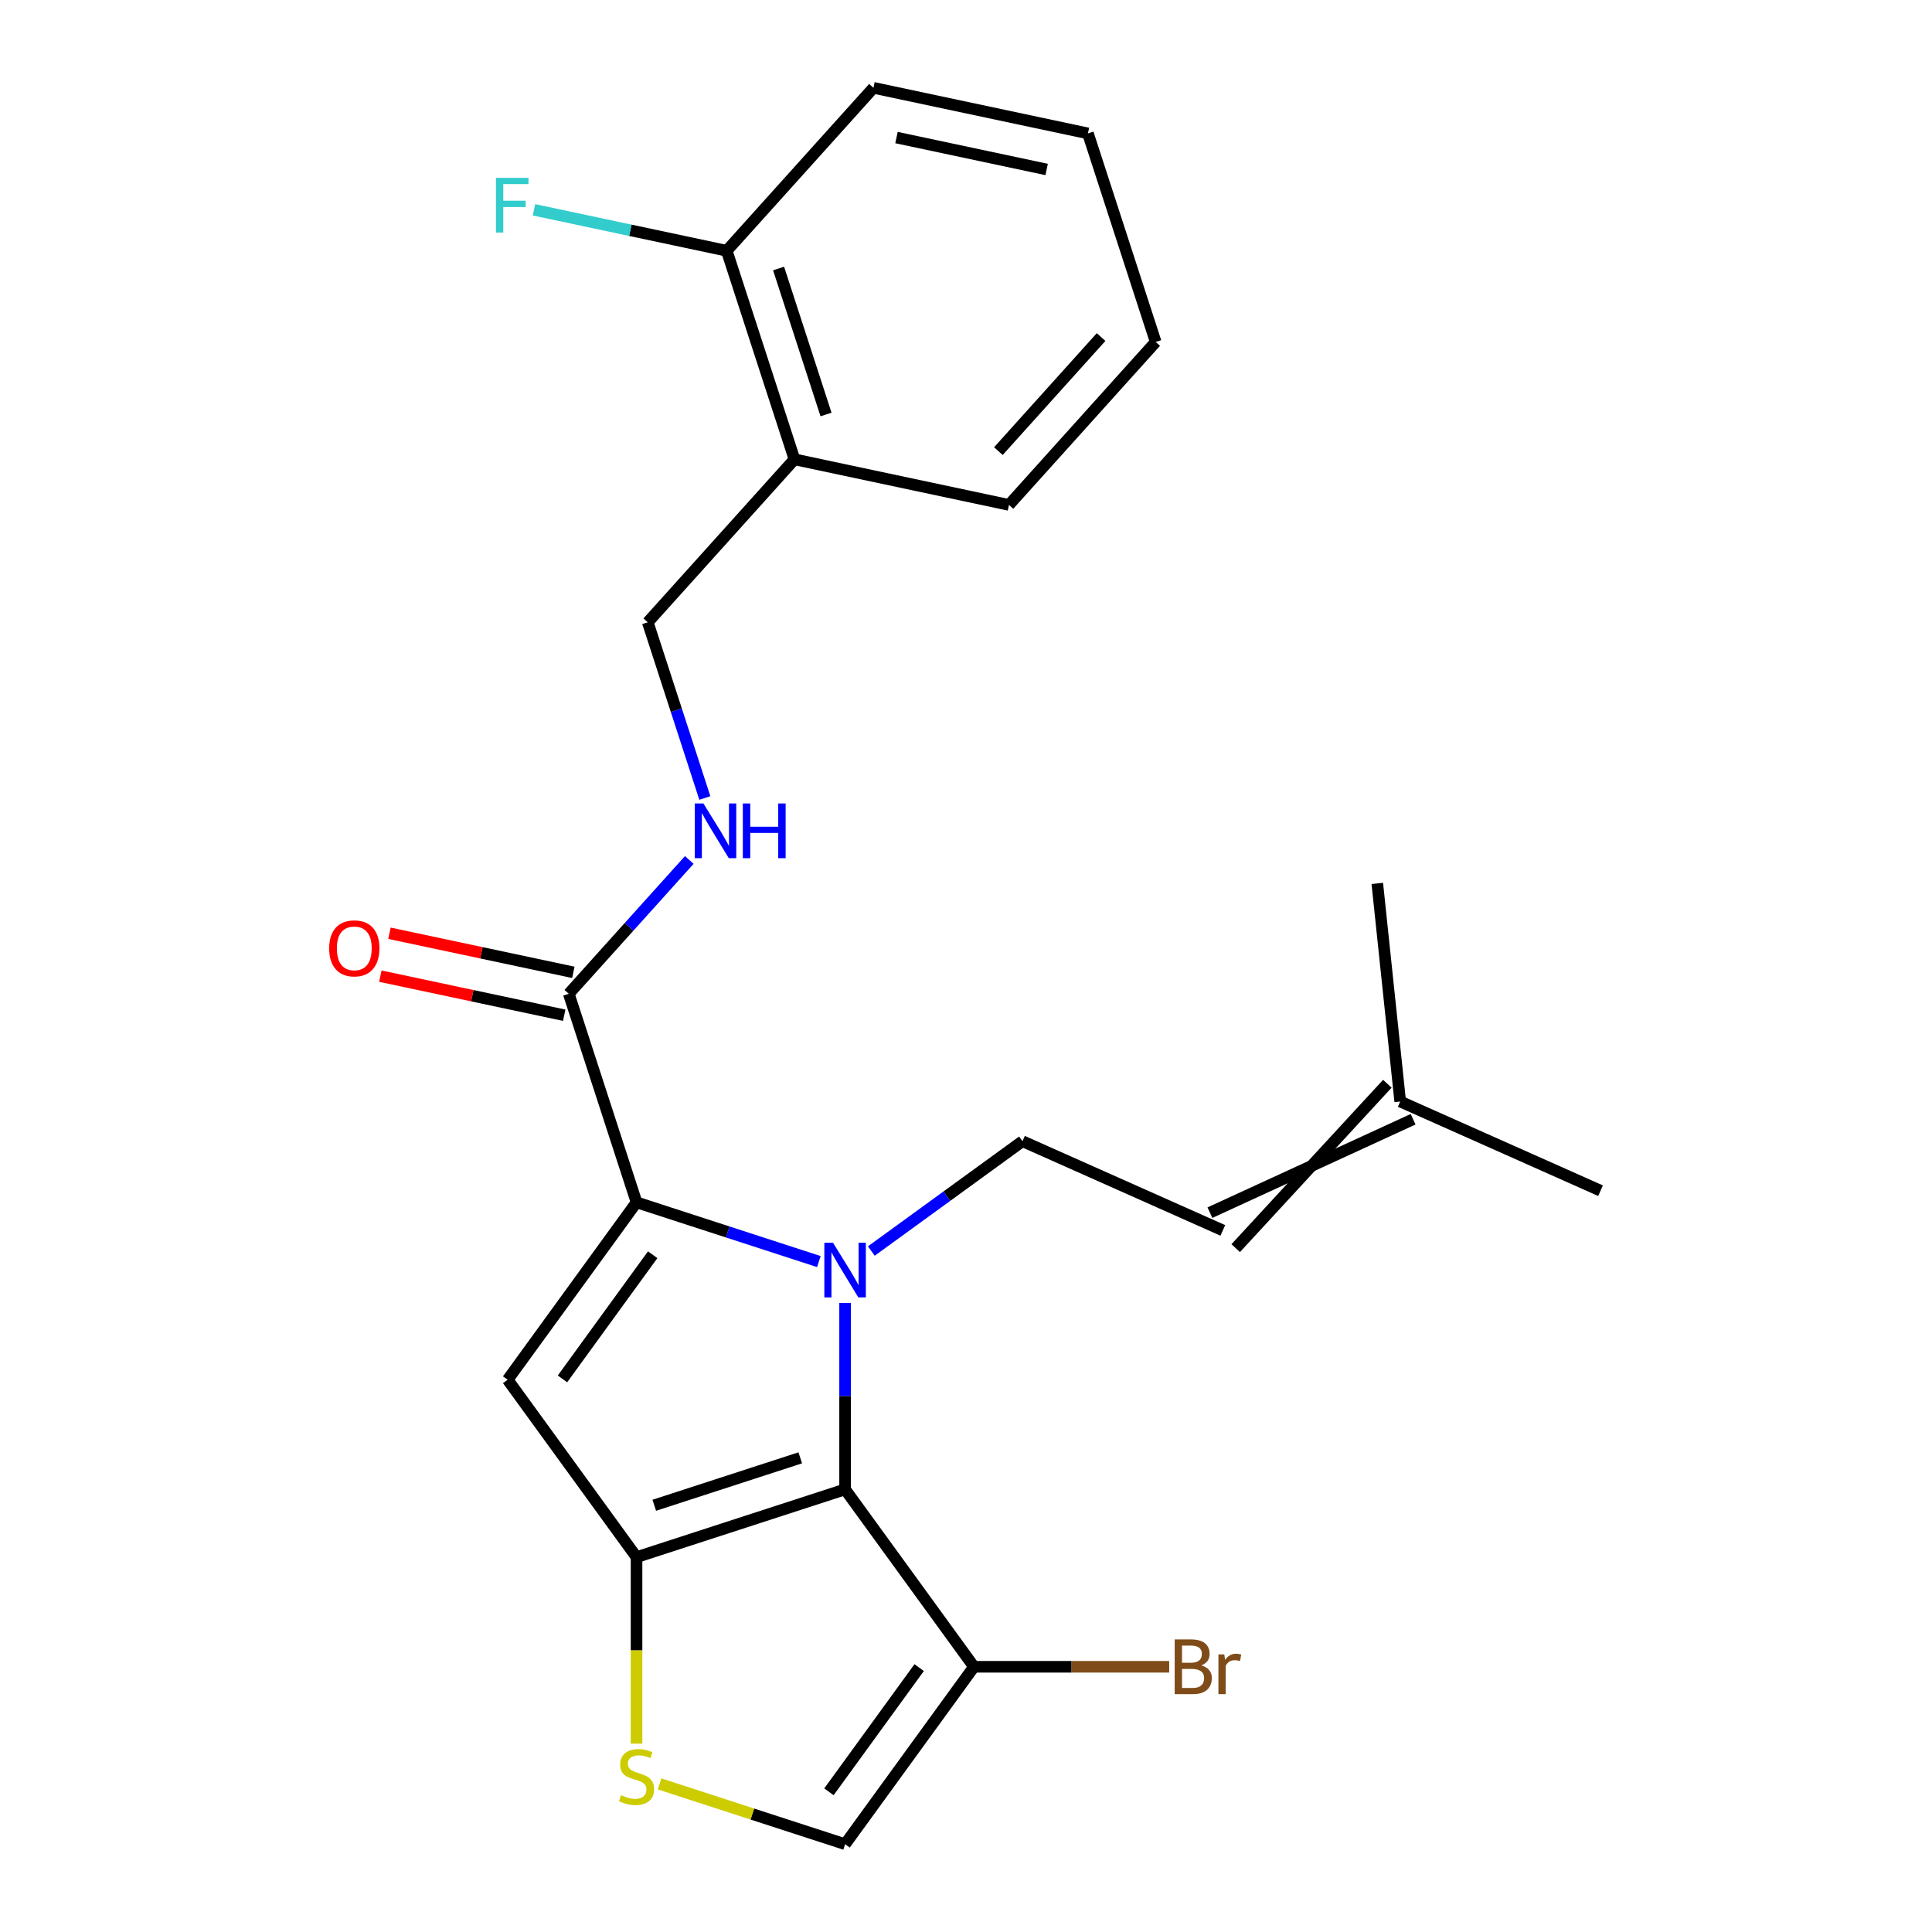 <?xml version='1.0' encoding='iso-8859-1'?>
<svg version='1.1' baseProfile='full'
              xmlns='http://www.w3.org/2000/svg'
                      xmlns:rdkit='http://www.rdkit.org/xml'
                      xmlns:xlink='http://www.w3.org/1999/xlink'
                  xml:space='preserve'
width='1000px' height='1000px' viewBox='0 0 1000 1000'>
<!-- END OF HEADER -->
<rect style='opacity:1.0;fill:#FFFFFF;stroke:none' width='1000' height='1000' x='0' y='0'> </rect>
<path class='bond-0' d='M 452.091,45.455 L 563.111,69.052' style='fill:none;fill-rule:evenodd;stroke:#000000;stroke-width:6px;stroke-linecap:butt;stroke-linejoin:miter;stroke-opacity:1' />
<path class='bond-0' d='M 464.025,71.198 L 541.738,87.716' style='fill:none;fill-rule:evenodd;stroke:#000000;stroke-width:6px;stroke-linecap:butt;stroke-linejoin:miter;stroke-opacity:1' />
<path class='bond-1' d='M 452.091,45.455 L 376.145,129.801' style='fill:none;fill-rule:evenodd;stroke:#000000;stroke-width:6px;stroke-linecap:butt;stroke-linejoin:miter;stroke-opacity:1' />
<path class='bond-2' d='M 294.4,514.383 L 325.584,479.749' style='fill:none;fill-rule:evenodd;stroke:#000000;stroke-width:6px;stroke-linecap:butt;stroke-linejoin:miter;stroke-opacity:1' />
<path class='bond-2' d='M 325.584,479.749 L 356.769,445.115' style='fill:none;fill-rule:evenodd;stroke:#0000FF;stroke-width:6px;stroke-linecap:butt;stroke-linejoin:miter;stroke-opacity:1' />
<path class='bond-3' d='M 296.76,503.281 L 249.169,493.165' style='fill:none;fill-rule:evenodd;stroke:#000000;stroke-width:6px;stroke-linecap:butt;stroke-linejoin:miter;stroke-opacity:1' />
<path class='bond-3' d='M 249.169,493.165 L 201.578,483.049' style='fill:none;fill-rule:evenodd;stroke:#FF0000;stroke-width:6px;stroke-linecap:butt;stroke-linejoin:miter;stroke-opacity:1' />
<path class='bond-3' d='M 292.04,525.485 L 244.449,515.369' style='fill:none;fill-rule:evenodd;stroke:#000000;stroke-width:6px;stroke-linecap:butt;stroke-linejoin:miter;stroke-opacity:1' />
<path class='bond-3' d='M 244.449,515.369 L 196.859,505.253' style='fill:none;fill-rule:evenodd;stroke:#FF0000;stroke-width:6px;stroke-linecap:butt;stroke-linejoin:miter;stroke-opacity:1' />
<path class='bond-4' d='M 294.4,514.383 L 329.473,622.327' style='fill:none;fill-rule:evenodd;stroke:#000000;stroke-width:6px;stroke-linecap:butt;stroke-linejoin:miter;stroke-opacity:1' />
<path class='bond-5' d='M 364.823,413.039 L 350.048,367.565' style='fill:none;fill-rule:evenodd;stroke:#0000FF;stroke-width:6px;stroke-linecap:butt;stroke-linejoin:miter;stroke-opacity:1' />
<path class='bond-5' d='M 350.048,367.565 L 335.273,322.092' style='fill:none;fill-rule:evenodd;stroke:#000000;stroke-width:6px;stroke-linecap:butt;stroke-linejoin:miter;stroke-opacity:1' />
<path class='bond-6' d='M 563.111,69.052 L 598.184,176.997' style='fill:none;fill-rule:evenodd;stroke:#000000;stroke-width:6px;stroke-linecap:butt;stroke-linejoin:miter;stroke-opacity:1' />
<path class='bond-7' d='M 437.418,674.398 L 437.418,722.649' style='fill:none;fill-rule:evenodd;stroke:#0000FF;stroke-width:6px;stroke-linecap:butt;stroke-linejoin:miter;stroke-opacity:1' />
<path class='bond-7' d='M 437.418,722.649 L 437.418,770.9' style='fill:none;fill-rule:evenodd;stroke:#000000;stroke-width:6px;stroke-linecap:butt;stroke-linejoin:miter;stroke-opacity:1' />
<path class='bond-8' d='M 423.84,652.989 L 376.657,637.658' style='fill:none;fill-rule:evenodd;stroke:#0000FF;stroke-width:6px;stroke-linecap:butt;stroke-linejoin:miter;stroke-opacity:1' />
<path class='bond-8' d='M 376.657,637.658 L 329.473,622.327' style='fill:none;fill-rule:evenodd;stroke:#000000;stroke-width:6px;stroke-linecap:butt;stroke-linejoin:miter;stroke-opacity:1' />
<path class='bond-9' d='M 450.995,647.536 L 490.118,619.111' style='fill:none;fill-rule:evenodd;stroke:#0000FF;stroke-width:6px;stroke-linecap:butt;stroke-linejoin:miter;stroke-opacity:1' />
<path class='bond-9' d='M 490.118,619.111 L 529.241,590.687' style='fill:none;fill-rule:evenodd;stroke:#000000;stroke-width:6px;stroke-linecap:butt;stroke-linejoin:miter;stroke-opacity:1' />
<path class='bond-10' d='M 262.76,714.15 L 329.473,805.973' style='fill:none;fill-rule:evenodd;stroke:#000000;stroke-width:6px;stroke-linecap:butt;stroke-linejoin:miter;stroke-opacity:1' />
<path class='bond-11' d='M 262.76,714.15 L 329.473,622.327' style='fill:none;fill-rule:evenodd;stroke:#000000;stroke-width:6px;stroke-linecap:butt;stroke-linejoin:miter;stroke-opacity:1' />
<path class='bond-11' d='M 291.132,713.719 L 337.831,649.443' style='fill:none;fill-rule:evenodd;stroke:#000000;stroke-width:6px;stroke-linecap:butt;stroke-linejoin:miter;stroke-opacity:1' />
<path class='bond-12' d='M 329.473,805.973 L 437.418,770.9' style='fill:none;fill-rule:evenodd;stroke:#000000;stroke-width:6px;stroke-linecap:butt;stroke-linejoin:miter;stroke-opacity:1' />
<path class='bond-12' d='M 338.65,779.123 L 414.211,754.572' style='fill:none;fill-rule:evenodd;stroke:#000000;stroke-width:6px;stroke-linecap:butt;stroke-linejoin:miter;stroke-opacity:1' />
<path class='bond-13' d='M 329.473,805.973 L 329.473,854.244' style='fill:none;fill-rule:evenodd;stroke:#000000;stroke-width:6px;stroke-linecap:butt;stroke-linejoin:miter;stroke-opacity:1' />
<path class='bond-13' d='M 329.473,854.244 L 329.473,902.515' style='fill:none;fill-rule:evenodd;stroke:#CCCC00;stroke-width:6px;stroke-linecap:butt;stroke-linejoin:miter;stroke-opacity:1' />
<path class='bond-14' d='M 437.418,770.9 L 504.131,862.723' style='fill:none;fill-rule:evenodd;stroke:#000000;stroke-width:6px;stroke-linecap:butt;stroke-linejoin:miter;stroke-opacity:1' />
<path class='bond-15' d='M 504.131,862.723 L 437.418,954.545' style='fill:none;fill-rule:evenodd;stroke:#000000;stroke-width:6px;stroke-linecap:butt;stroke-linejoin:miter;stroke-opacity:1' />
<path class='bond-15' d='M 475.759,863.153 L 429.06,927.429' style='fill:none;fill-rule:evenodd;stroke:#000000;stroke-width:6px;stroke-linecap:butt;stroke-linejoin:miter;stroke-opacity:1' />
<path class='bond-16' d='M 504.131,862.723 L 554.652,862.723' style='fill:none;fill-rule:evenodd;stroke:#000000;stroke-width:6px;stroke-linecap:butt;stroke-linejoin:miter;stroke-opacity:1' />
<path class='bond-16' d='M 554.652,862.723 L 605.173,862.723' style='fill:none;fill-rule:evenodd;stroke:#7F4C19;stroke-width:6px;stroke-linecap:butt;stroke-linejoin:miter;stroke-opacity:1' />
<path class='bond-17' d='M 437.418,954.545 L 389.404,938.945' style='fill:none;fill-rule:evenodd;stroke:#000000;stroke-width:6px;stroke-linecap:butt;stroke-linejoin:miter;stroke-opacity:1' />
<path class='bond-17' d='M 389.404,938.945 L 341.391,923.344' style='fill:none;fill-rule:evenodd;stroke:#CCCC00;stroke-width:6px;stroke-linecap:butt;stroke-linejoin:miter;stroke-opacity:1' />
<path class='bond-18' d='M 718.079,560.956 L 639.599,646.034' style='fill:none;fill-rule:evenodd;stroke:#000000;stroke-width:6px;stroke-linecap:butt;stroke-linejoin:miter;stroke-opacity:1' />
<path class='bond-18' d='M 731.422,579.32 L 626.256,627.669' style='fill:none;fill-rule:evenodd;stroke:#000000;stroke-width:6px;stroke-linecap:butt;stroke-linejoin:miter;stroke-opacity:1' />
<path class='bond-19' d='M 724.75,570.138 L 828.437,616.302' style='fill:none;fill-rule:evenodd;stroke:#000000;stroke-width:6px;stroke-linecap:butt;stroke-linejoin:miter;stroke-opacity:1' />
<path class='bond-20' d='M 724.75,570.138 L 712.886,457.26' style='fill:none;fill-rule:evenodd;stroke:#000000;stroke-width:6px;stroke-linecap:butt;stroke-linejoin:miter;stroke-opacity:1' />
<path class='bond-21' d='M 529.241,590.687 L 632.927,636.851' style='fill:none;fill-rule:evenodd;stroke:#000000;stroke-width:6px;stroke-linecap:butt;stroke-linejoin:miter;stroke-opacity:1' />
<path class='bond-22' d='M 598.184,176.997 L 522.238,261.343' style='fill:none;fill-rule:evenodd;stroke:#000000;stroke-width:6px;stroke-linecap:butt;stroke-linejoin:miter;stroke-opacity:1' />
<path class='bond-22' d='M 569.923,174.46 L 516.76,233.502' style='fill:none;fill-rule:evenodd;stroke:#000000;stroke-width:6px;stroke-linecap:butt;stroke-linejoin:miter;stroke-opacity:1' />
<path class='bond-23' d='M 522.238,261.343 L 411.219,237.745' style='fill:none;fill-rule:evenodd;stroke:#000000;stroke-width:6px;stroke-linecap:butt;stroke-linejoin:miter;stroke-opacity:1' />
<path class='bond-24' d='M 411.219,237.745 L 376.145,129.801' style='fill:none;fill-rule:evenodd;stroke:#000000;stroke-width:6px;stroke-linecap:butt;stroke-linejoin:miter;stroke-opacity:1' />
<path class='bond-24' d='M 427.547,214.539 L 402.995,138.978' style='fill:none;fill-rule:evenodd;stroke:#000000;stroke-width:6px;stroke-linecap:butt;stroke-linejoin:miter;stroke-opacity:1' />
<path class='bond-25' d='M 411.219,237.745 L 335.273,322.092' style='fill:none;fill-rule:evenodd;stroke:#000000;stroke-width:6px;stroke-linecap:butt;stroke-linejoin:miter;stroke-opacity:1' />
<path class='bond-26' d='M 376.145,129.801 L 326.265,119.199' style='fill:none;fill-rule:evenodd;stroke:#000000;stroke-width:6px;stroke-linecap:butt;stroke-linejoin:miter;stroke-opacity:1' />
<path class='bond-26' d='M 326.265,119.199 L 276.384,108.596' style='fill:none;fill-rule:evenodd;stroke:#33CCCC;stroke-width:6px;stroke-linecap:butt;stroke-linejoin:miter;stroke-opacity:1' />
<path  class='atom-2' d='M 364.086 415.876
L 373.366 430.876
Q 374.286 432.356, 375.766 435.036
Q 377.246 437.716, 377.326 437.876
L 377.326 415.876
L 381.086 415.876
L 381.086 444.196
L 377.206 444.196
L 367.246 427.796
Q 366.086 425.876, 364.846 423.676
Q 363.646 421.476, 363.286 420.796
L 363.286 444.196
L 359.606 444.196
L 359.606 415.876
L 364.086 415.876
' fill='#0000FF'/>
<path  class='atom-2' d='M 384.486 415.876
L 388.326 415.876
L 388.326 427.916
L 402.806 427.916
L 402.806 415.876
L 406.646 415.876
L 406.646 444.196
L 402.806 444.196
L 402.806 431.116
L 388.326 431.116
L 388.326 444.196
L 384.486 444.196
L 384.486 415.876
' fill='#0000FF'/>
<path  class='atom-3' d='M 170.381 490.865
Q 170.381 484.065, 173.741 480.265
Q 177.101 476.465, 183.381 476.465
Q 189.661 476.465, 193.021 480.265
Q 196.381 484.065, 196.381 490.865
Q 196.381 497.745, 192.981 501.665
Q 189.581 505.545, 183.381 505.545
Q 177.141 505.545, 173.741 501.665
Q 170.381 497.785, 170.381 490.865
M 183.381 502.345
Q 187.701 502.345, 190.021 499.465
Q 192.381 496.545, 192.381 490.865
Q 192.381 485.305, 190.021 482.505
Q 187.701 479.665, 183.381 479.665
Q 179.061 479.665, 176.701 482.465
Q 174.381 485.265, 174.381 490.865
Q 174.381 496.585, 176.701 499.465
Q 179.061 502.345, 183.381 502.345
' fill='#FF0000'/>
<path  class='atom-5' d='M 431.158 643.24
L 440.438 658.24
Q 441.358 659.72, 442.838 662.4
Q 444.318 665.08, 444.398 665.24
L 444.398 643.24
L 448.158 643.24
L 448.158 671.56
L 444.278 671.56
L 434.318 655.16
Q 433.158 653.24, 431.918 651.04
Q 430.718 648.84, 430.358 648.16
L 430.358 671.56
L 426.678 671.56
L 426.678 643.24
L 431.158 643.24
' fill='#0000FF'/>
<path  class='atom-12' d='M 321.473 929.192
Q 321.793 929.312, 323.113 929.872
Q 324.433 930.432, 325.873 930.792
Q 327.353 931.112, 328.793 931.112
Q 331.473 931.112, 333.033 929.832
Q 334.593 928.512, 334.593 926.232
Q 334.593 924.672, 333.793 923.712
Q 333.033 922.752, 331.833 922.232
Q 330.633 921.712, 328.633 921.112
Q 326.113 920.352, 324.593 919.632
Q 323.113 918.912, 322.033 917.392
Q 320.993 915.872, 320.993 913.312
Q 320.993 909.752, 323.393 907.552
Q 325.833 905.352, 330.633 905.352
Q 333.913 905.352, 337.633 906.912
L 336.713 909.992
Q 333.313 908.592, 330.753 908.592
Q 327.993 908.592, 326.473 909.752
Q 324.953 910.872, 324.993 912.832
Q 324.993 914.352, 325.753 915.272
Q 326.553 916.192, 327.673 916.712
Q 328.833 917.232, 330.753 917.832
Q 333.313 918.632, 334.833 919.432
Q 336.353 920.232, 337.433 921.872
Q 338.553 923.472, 338.553 926.232
Q 338.553 930.152, 335.913 932.272
Q 333.313 934.352, 328.953 934.352
Q 326.433 934.352, 324.513 933.792
Q 322.633 933.272, 320.393 932.352
L 321.473 929.192
' fill='#CCCC00'/>
<path  class='atom-18' d='M 621.77 862.003
Q 624.49 862.763, 625.85 864.443
Q 627.25 866.083, 627.25 868.523
Q 627.25 872.443, 624.73 874.683
Q 622.25 876.883, 617.53 876.883
L 608.01 876.883
L 608.01 848.563
L 616.37 848.563
Q 621.21 848.563, 623.65 850.523
Q 626.09 852.483, 626.09 856.083
Q 626.09 860.363, 621.77 862.003
M 611.81 851.763
L 611.81 860.643
L 616.37 860.643
Q 619.17 860.643, 620.61 859.523
Q 622.09 858.363, 622.09 856.083
Q 622.09 851.763, 616.37 851.763
L 611.81 851.763
M 617.53 873.683
Q 620.29 873.683, 621.77 872.363
Q 623.25 871.043, 623.25 868.523
Q 623.25 866.203, 621.61 865.043
Q 620.01 863.843, 616.93 863.843
L 611.81 863.843
L 611.81 873.683
L 617.53 873.683
' fill='#7F4C19'/>
<path  class='atom-18' d='M 633.69 856.323
L 634.13 859.163
Q 636.29 855.963, 639.81 855.963
Q 640.93 855.963, 642.45 856.363
L 641.85 859.723
Q 640.13 859.323, 639.17 859.323
Q 637.49 859.323, 636.37 860.003
Q 635.29 860.643, 634.41 862.203
L 634.41 876.883
L 630.65 876.883
L 630.65 856.323
L 633.69 856.323
' fill='#7F4C19'/>
<path  class='atom-23' d='M 256.706 92.043
L 273.546 92.043
L 273.546 95.283
L 260.506 95.283
L 260.506 103.883
L 272.106 103.883
L 272.106 107.163
L 260.506 107.163
L 260.506 120.363
L 256.706 120.363
L 256.706 92.043
' fill='#33CCCC'/>
</svg>
